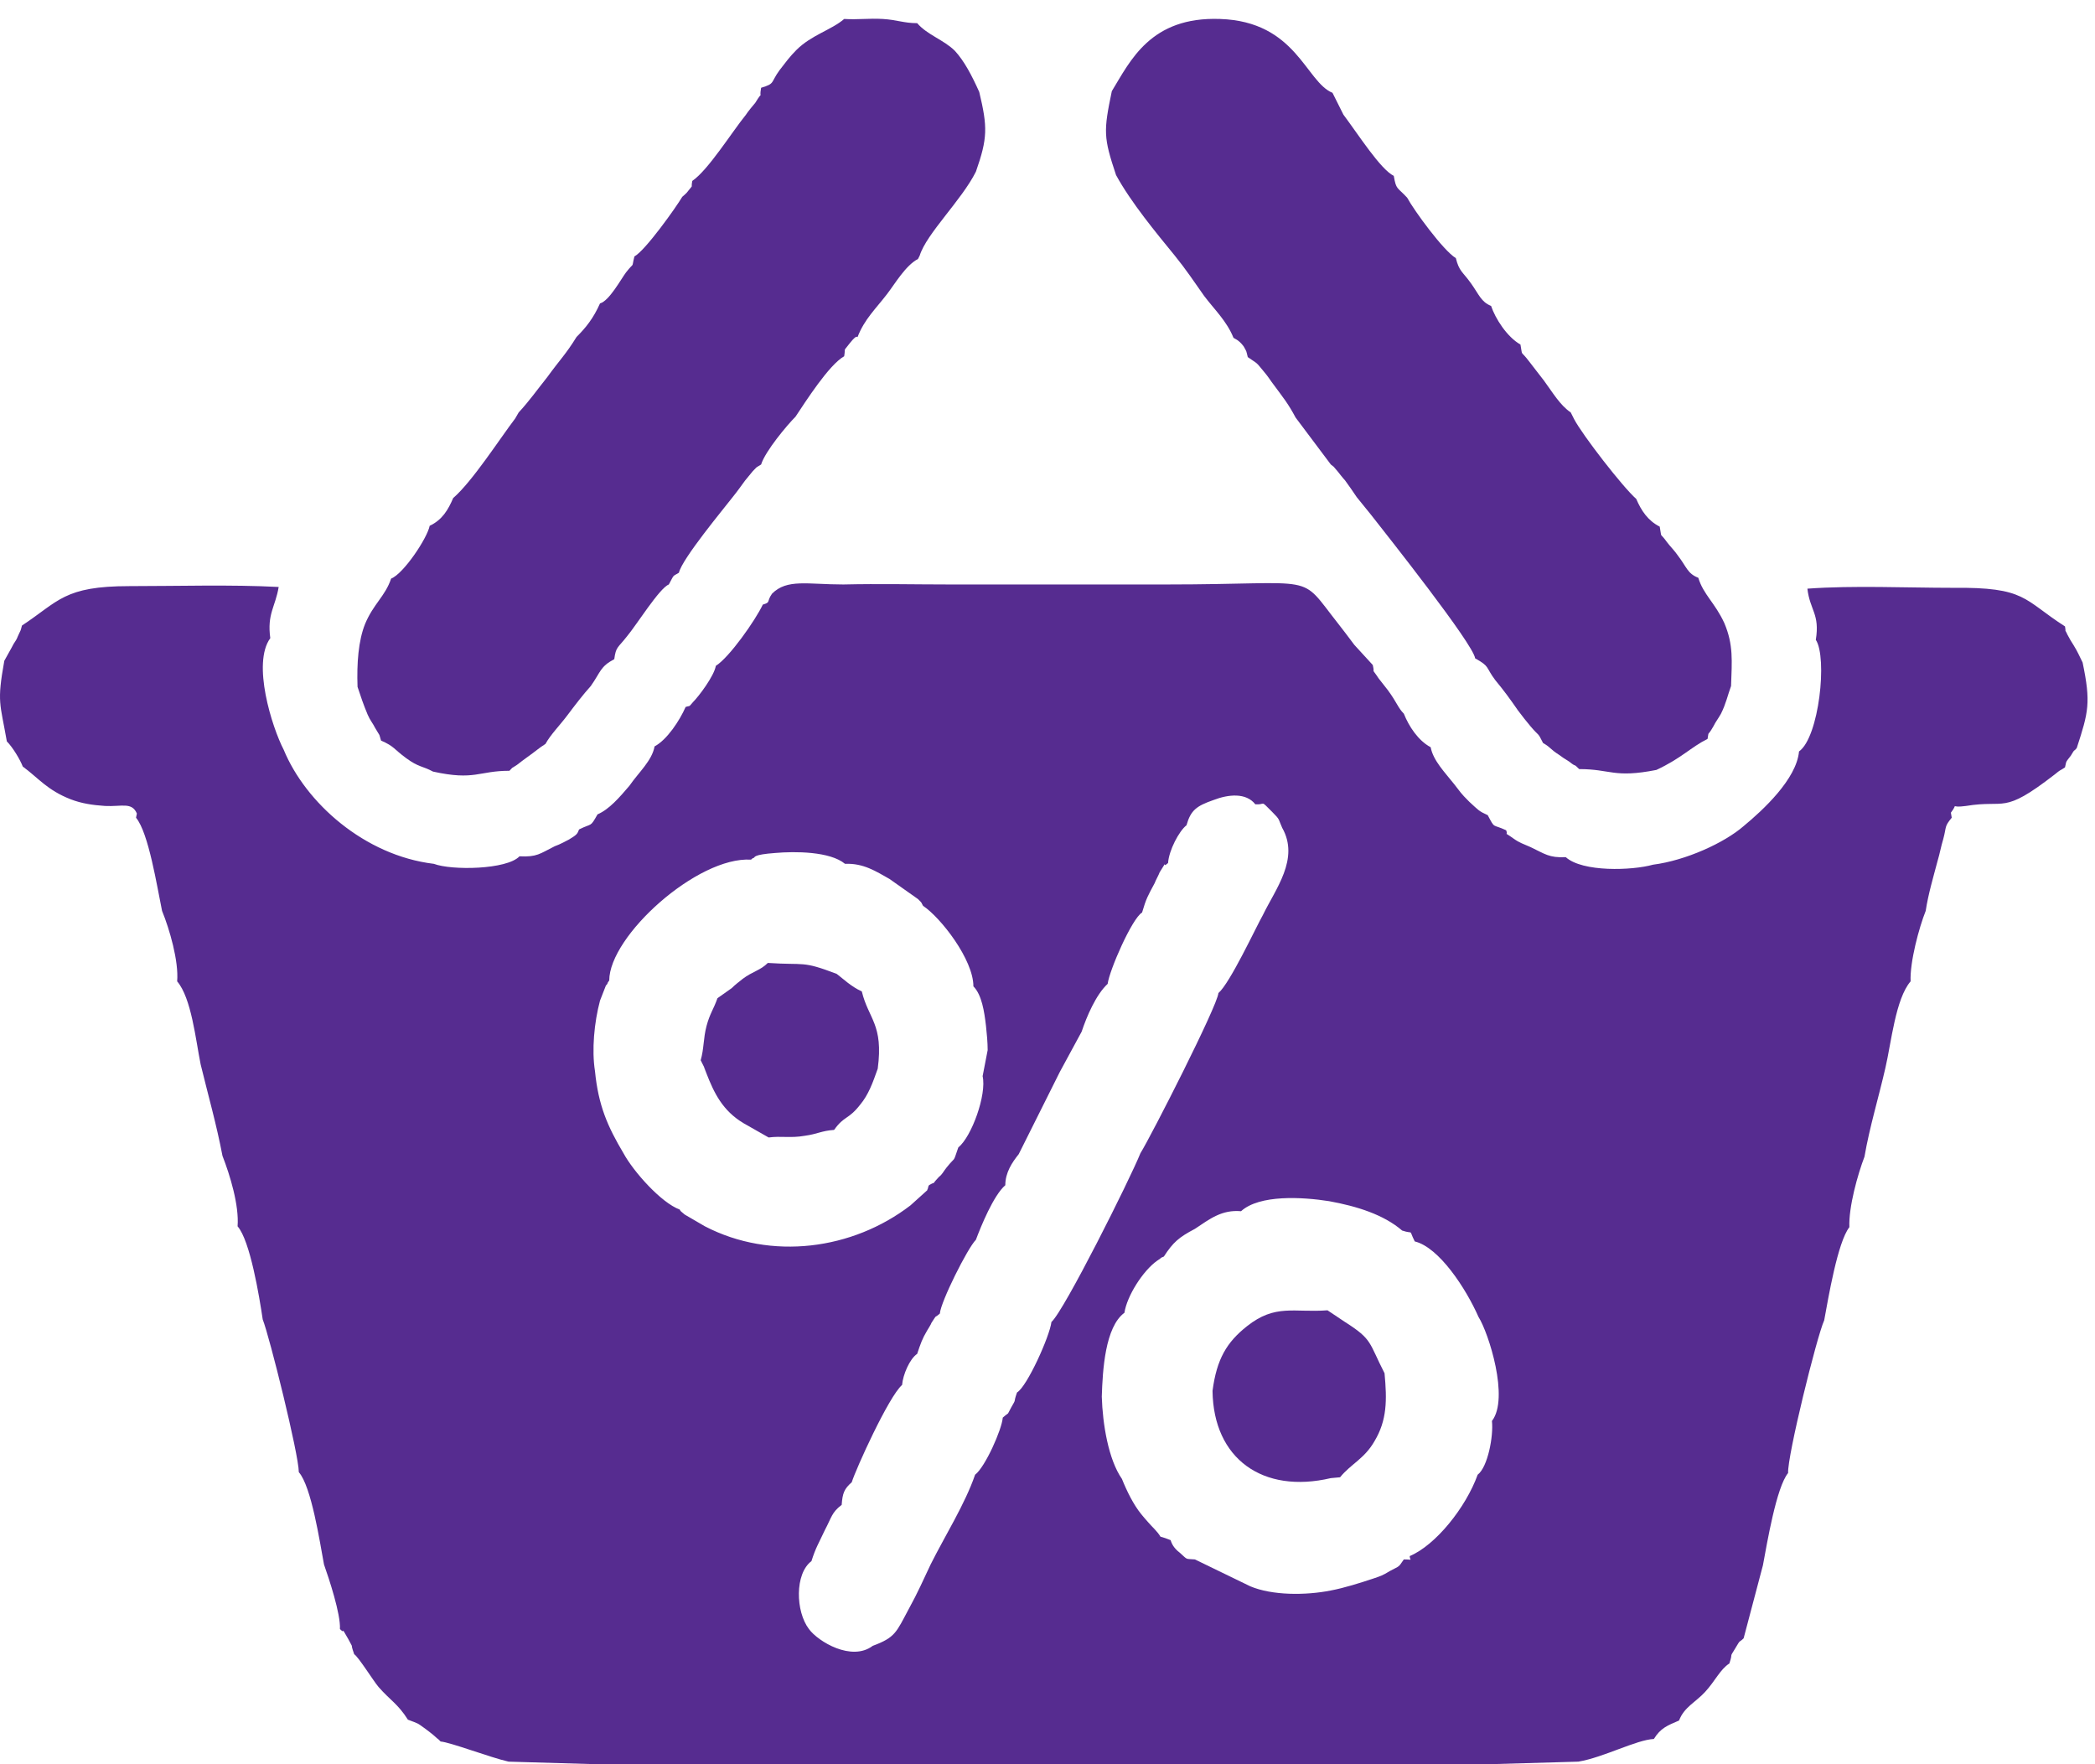 <svg width="57" height="48" viewBox="0 0 57 48" fill="none" xmlns="http://www.w3.org/2000/svg">
<path fill-rule="evenodd" clip-rule="evenodd" d="M40.204 40.123C39.884 41.013 39.062 42.04 38.355 42.337C38.355 42.474 38.469 42.428 38.195 42.428C38.035 42.657 38.104 42.588 37.807 42.748C37.624 42.862 37.556 42.885 37.35 42.953C37.008 43.067 36.574 43.204 36.209 43.273C35.524 43.41 34.611 43.41 34.017 43.159L32.511 42.428C32.237 42.405 32.328 42.451 32.1 42.246C31.917 42.109 31.872 41.972 31.849 41.903C31.392 41.721 31.712 41.926 31.415 41.606C31.324 41.515 31.141 41.31 31.05 41.196C30.844 40.944 30.662 40.579 30.525 40.237C30.159 39.712 30 38.753 29.977 37.999C30 37.269 30.068 36.105 30.593 35.717C30.662 35.26 31.095 34.575 31.483 34.301C31.666 34.187 31.506 34.256 31.666 34.187C31.917 33.799 32.077 33.662 32.511 33.434C32.922 33.16 33.241 32.909 33.766 32.954C34.269 32.498 35.433 32.566 36.163 32.681C36.916 32.818 37.647 33.046 38.149 33.48C38.492 33.594 38.309 33.411 38.492 33.776C39.154 33.936 39.884 35.055 40.227 35.831C40.501 36.264 41.071 38.045 40.592 38.661C40.638 39.072 40.478 39.917 40.204 40.123ZM16.576 26.677C16.576 25.467 18.974 23.298 20.434 23.389C20.457 23.366 20.48 23.344 20.503 23.344C20.549 23.321 20.48 23.252 21.096 23.207C21.622 23.161 22.58 23.161 22.991 23.503C23.494 23.481 23.836 23.709 24.201 23.914L24.977 24.462C25.114 24.599 25.046 24.531 25.114 24.645C25.594 24.965 26.484 26.106 26.484 26.836C26.712 27.065 26.781 27.521 26.826 27.909C26.849 28.115 26.872 28.366 26.872 28.571L26.735 29.279C26.849 29.781 26.438 30.923 26.073 31.22C25.913 31.676 26.027 31.425 25.753 31.767C25.662 31.881 25.639 31.95 25.548 32.019C25.251 32.338 25.548 32.087 25.274 32.247C25.274 32.27 25.251 32.27 25.251 32.315C25.251 32.338 25.228 32.361 25.228 32.384L24.772 32.795C23.197 34.005 20.982 34.301 19.179 33.365L18.631 33.046C18.517 32.954 18.517 32.954 18.494 32.909C17.992 32.726 17.238 31.881 16.965 31.379C16.531 30.649 16.28 30.078 16.188 29.142C16.097 28.571 16.166 27.818 16.325 27.224L16.485 26.814C16.508 26.791 16.531 26.768 16.531 26.745C16.531 26.745 16.554 26.7 16.576 26.677ZM33.15 27.019C33.127 27.361 31.324 30.9 31.027 31.379C30.753 32.064 28.95 35.671 28.607 35.968C28.561 36.356 27.945 37.725 27.671 37.885C27.557 38.205 27.671 38.022 27.511 38.296C27.374 38.547 27.488 38.388 27.283 38.57C27.26 38.89 26.804 39.917 26.53 40.123C26.256 40.922 25.708 41.789 25.32 42.565C25.114 42.999 24.977 43.319 24.726 43.775C24.384 44.414 24.361 44.551 23.745 44.779C23.174 45.213 22.261 44.665 22.01 44.323C21.644 43.843 21.622 42.816 22.078 42.474C22.192 42.109 22.284 41.972 22.443 41.629C22.626 41.287 22.626 41.15 22.9 40.944C22.923 40.625 22.968 40.511 23.174 40.328C23.288 39.963 24.178 37.999 24.544 37.68C24.566 37.406 24.749 36.972 24.954 36.835C25.046 36.561 25.091 36.424 25.228 36.196C25.228 36.196 25.343 36.013 25.343 35.991C25.525 35.717 25.388 35.899 25.571 35.739C25.594 35.42 26.324 33.959 26.552 33.731C26.689 33.365 27.032 32.521 27.352 32.247C27.352 31.904 27.534 31.63 27.717 31.402L28.835 29.165L29.429 28.069C29.566 27.658 29.817 27.065 30.137 26.768C30.182 26.403 30.799 24.987 31.073 24.828C31.187 24.439 31.232 24.371 31.415 24.029C31.438 23.96 31.529 23.8 31.552 23.732C31.826 23.298 31.575 23.663 31.78 23.481C31.803 23.138 32.077 22.613 32.282 22.453C32.397 22.043 32.556 21.928 33.013 21.768C33.424 21.609 33.903 21.563 34.154 21.883C34.451 21.905 34.269 21.746 34.611 22.088C34.839 22.316 34.771 22.271 34.885 22.522C35.364 23.366 34.702 24.188 34.36 24.896C34.177 25.216 33.469 26.745 33.15 27.019ZM0.597 17.02C0.551 17.203 0.574 17.111 0.483 17.317C0.46 17.386 0.414 17.454 0.368 17.523C0.3 17.659 0.163 17.888 0.117 17.979C-0.088 19.12 0.003 19.12 0.186 20.171C0.346 20.33 0.551 20.673 0.619 20.855C1.053 21.175 1.282 21.495 1.921 21.746C2.217 21.86 2.514 21.905 2.857 21.928C3.313 21.951 3.587 21.814 3.724 22.134L3.701 22.248C4.044 22.659 4.272 24.12 4.409 24.782C4.614 25.284 4.866 26.152 4.82 26.7C5.208 27.156 5.322 28.275 5.459 28.959C5.665 29.804 5.893 30.603 6.053 31.448C6.258 31.973 6.509 32.795 6.464 33.365C6.806 33.753 7.057 35.283 7.148 35.899C7.331 36.356 8.13 39.575 8.13 40.054C8.472 40.442 8.701 41.949 8.815 42.565C8.952 42.953 9.271 43.912 9.249 44.323C9.431 44.506 9.226 44.163 9.477 44.597C9.659 44.939 9.5 44.62 9.637 45.008C9.751 45.076 10.162 45.738 10.299 45.898C10.618 46.263 10.824 46.355 11.098 46.788C11.395 46.903 11.326 46.857 11.577 47.039C11.577 47.039 11.76 47.176 11.783 47.199C12.011 47.405 11.851 47.245 11.988 47.382C12.262 47.405 13.335 47.816 13.837 47.93L16.166 47.998H18.357H20.594H22.809H25.069H27.26H29.497H31.712H33.949H36.163H38.4H40.569L42.943 47.93C43.628 47.816 44.518 47.336 44.998 47.313C45.18 47.017 45.363 46.948 45.683 46.811C45.82 46.446 46.139 46.309 46.39 46.035C46.664 45.738 46.801 45.419 47.052 45.259C47.166 44.916 47.029 45.145 47.212 44.848C47.372 44.574 47.303 44.711 47.44 44.574L47.965 42.588C48.08 41.972 48.331 40.465 48.65 40.077C48.627 39.62 49.426 36.379 49.632 35.922C49.746 35.306 49.997 33.799 50.317 33.388C50.294 32.84 50.545 31.95 50.728 31.471C50.865 30.672 51.116 29.85 51.298 29.051C51.458 28.366 51.572 27.179 51.983 26.7C51.96 26.174 52.212 25.238 52.394 24.782C52.463 24.325 52.6 23.869 52.714 23.435C52.782 23.207 52.805 23.047 52.874 22.819C52.965 22.476 52.896 22.499 53.102 22.248L53.079 22.111C53.307 21.814 53.011 21.997 53.49 21.928C54.586 21.746 54.471 22.179 55.887 21.084C56.115 20.901 55.978 21.015 56.184 20.878C56.229 20.696 56.184 20.764 56.343 20.559C56.48 20.33 56.389 20.49 56.503 20.353C56.823 19.372 56.891 19.12 56.663 18.025C56.572 17.842 56.526 17.728 56.412 17.545C56.366 17.477 56.298 17.363 56.252 17.271C56.138 17.02 56.229 17.317 56.184 17.043C55.042 16.313 55.134 15.97 53.125 15.993C51.869 15.993 50.431 15.925 49.175 16.016C49.244 16.609 49.518 16.701 49.404 17.408C49.723 17.888 49.495 20.056 48.947 20.445C48.879 21.198 47.965 22.043 47.44 22.476C46.915 22.933 45.865 23.412 44.975 23.526C44.404 23.686 43.057 23.732 42.601 23.321C42.144 23.344 42.03 23.23 41.642 23.047C41.437 22.956 41.345 22.933 41.185 22.819C40.866 22.59 41.048 22.773 40.98 22.59C40.592 22.408 40.683 22.567 40.478 22.179C40.227 22.065 40.227 22.043 39.976 21.814C39.724 21.563 39.747 21.563 39.565 21.335C39.313 21.015 38.994 20.696 38.925 20.33C38.583 20.148 38.332 19.76 38.195 19.417C38.035 19.257 38.012 19.12 37.761 18.778C37.693 18.687 37.579 18.55 37.51 18.458C37.282 18.116 37.419 18.39 37.35 18.093L36.848 17.545C36.643 17.271 36.574 17.18 36.414 16.975C35.296 15.559 35.958 15.902 31.735 15.902C29.771 15.902 27.808 15.902 25.845 15.902C24.886 15.902 23.927 15.879 22.946 15.902C21.964 15.902 21.416 15.742 21.005 16.153C20.845 16.381 20.982 16.381 20.754 16.45C20.549 16.883 19.841 17.888 19.476 18.116C19.43 18.39 19.019 18.938 18.859 19.098C18.722 19.257 18.791 19.189 18.654 19.235C18.494 19.6 18.152 20.125 17.809 20.308C17.741 20.696 17.375 21.015 17.124 21.38C16.85 21.7 16.576 22.02 16.257 22.157C16.051 22.522 16.12 22.385 15.755 22.567C15.709 22.682 15.709 22.704 15.481 22.841C15.435 22.864 15.23 22.978 15.093 23.024C14.682 23.23 14.613 23.321 14.134 23.298C13.791 23.663 12.285 23.686 11.805 23.503C9.911 23.275 8.313 21.837 7.719 20.399C7.399 19.782 6.852 18.047 7.354 17.363C7.263 16.701 7.491 16.518 7.582 15.97C6.281 15.902 4.843 15.947 3.519 15.947C1.738 15.947 1.601 16.358 0.597 17.02Z" fill="#562C90"/>
<path fill-rule="evenodd" clip-rule="evenodd" d="M30.25 2.48C30.022 3.575 30.022 3.735 30.365 4.763C30.776 5.516 31.46 6.338 31.962 6.954C32.259 7.319 32.488 7.662 32.761 8.05C33.035 8.415 33.378 8.735 33.56 9.191C33.583 9.214 33.697 9.237 33.834 9.42C33.926 9.579 33.903 9.534 33.949 9.716C34.245 9.922 34.154 9.83 34.382 10.104C34.519 10.264 34.565 10.355 34.656 10.47C34.907 10.812 35.044 10.972 35.25 11.36L36.209 12.638C36.346 12.752 36.209 12.616 36.391 12.821C36.391 12.821 36.551 13.026 36.597 13.072C36.711 13.232 36.779 13.323 36.916 13.529L37.304 14.008C37.715 14.533 40.089 17.524 40.135 17.912C40.546 18.14 40.409 18.14 40.683 18.505C40.911 18.779 41.094 19.03 41.299 19.327C41.436 19.51 41.528 19.624 41.642 19.761C41.893 20.058 41.824 19.898 41.984 20.217C42.19 20.331 42.167 20.377 42.418 20.537C42.509 20.605 42.578 20.651 42.692 20.72C42.92 20.902 42.783 20.742 42.966 20.925C43.833 20.925 43.902 21.176 45.066 20.948C45.751 20.628 46.002 20.331 46.459 20.103C46.504 19.852 46.436 20.08 46.618 19.761C46.687 19.624 46.733 19.578 46.824 19.418C46.961 19.144 47.006 18.916 47.098 18.665C47.121 17.98 47.166 17.546 46.915 16.953C46.664 16.405 46.344 16.177 46.207 15.72C45.911 15.606 45.888 15.423 45.66 15.127C45.568 14.99 45.431 14.853 45.363 14.761C45.135 14.442 45.226 14.693 45.157 14.328C44.838 14.168 44.655 13.894 44.518 13.574C44.153 13.255 43.057 11.839 42.829 11.406L42.737 11.223C42.441 11.018 42.258 10.698 42.007 10.355C41.87 10.173 41.756 10.036 41.619 9.853C41.345 9.488 41.436 9.739 41.368 9.374C41.003 9.168 40.683 8.666 40.569 8.324C40.295 8.21 40.249 8.027 40.021 7.707C39.793 7.388 39.701 7.388 39.61 7.023C39.268 6.817 38.469 5.721 38.286 5.379C38.012 5.082 37.989 5.173 37.921 4.785C37.556 4.603 36.962 3.667 36.551 3.119L36.254 2.525C35.524 2.229 35.273 0.585 33.195 0.516C31.3 0.448 30.753 1.658 30.25 2.48Z" fill="#562C90"/>
<path fill-rule="evenodd" clip-rule="evenodd" d="M20.708 2.388C20.64 2.776 20.799 2.388 20.548 2.799C20.525 2.822 20.32 3.073 20.297 3.119C19.909 3.598 19.27 4.625 18.836 4.922C18.79 5.151 18.882 4.991 18.722 5.196C18.676 5.265 18.608 5.31 18.562 5.356C18.402 5.63 17.558 6.817 17.261 6.977C17.17 7.342 17.284 7.091 17.033 7.411C16.896 7.593 16.576 8.187 16.325 8.255C16.142 8.666 15.937 8.917 15.686 9.168C15.389 9.648 15.252 9.762 14.887 10.264C14.613 10.607 14.407 10.903 14.111 11.223L14.019 11.383C13.586 11.953 12.855 13.095 12.33 13.551C12.193 13.871 12.033 14.145 11.691 14.305C11.622 14.647 10.983 15.606 10.641 15.743C10.481 16.222 10.161 16.428 9.933 16.976C9.75 17.432 9.705 18.049 9.728 18.688C9.819 18.962 9.887 19.167 10.002 19.441C10.07 19.601 10.139 19.669 10.207 19.806C10.367 20.08 10.298 19.921 10.367 20.149C10.732 20.308 10.709 20.377 11.052 20.628C11.394 20.879 11.485 20.834 11.782 20.993C12.924 21.244 13.015 20.971 13.86 20.971C13.996 20.834 13.86 20.948 14.065 20.811C14.179 20.719 14.248 20.674 14.339 20.605C14.567 20.445 14.659 20.354 14.841 20.24C14.978 19.989 15.229 19.738 15.435 19.464C15.64 19.19 15.868 18.893 16.074 18.665C16.348 18.277 16.325 18.14 16.713 17.934C16.759 17.592 16.804 17.638 17.055 17.318C17.307 17.021 17.946 15.994 18.197 15.903C18.357 15.606 18.288 15.697 18.471 15.583C18.562 15.195 19.704 13.825 19.932 13.528C20.114 13.3 20.137 13.255 20.274 13.072L20.48 12.821C20.617 12.684 20.525 12.752 20.708 12.638C20.822 12.273 21.416 11.565 21.644 11.337C21.918 10.926 22.557 9.922 22.968 9.693C23.014 9.419 22.922 9.602 23.128 9.328C23.333 9.077 23.311 9.191 23.333 9.168C23.516 8.689 23.835 8.392 24.132 8.004C24.361 7.707 24.634 7.228 24.977 7.045L25.023 6.954C25.205 6.36 26.164 5.447 26.552 4.671C26.872 3.758 26.872 3.461 26.643 2.502C26.438 2.046 26.233 1.658 25.981 1.384C25.685 1.087 25.228 0.95 24.954 0.63C24.589 0.63 24.406 0.539 24.018 0.516C23.63 0.494 23.356 0.539 22.968 0.516C22.626 0.813 22.078 0.95 21.667 1.361C21.484 1.544 21.37 1.703 21.21 1.909C20.959 2.251 21.096 2.274 20.708 2.388Z" fill="#562C90"/>
<path fill-rule="evenodd" clip-rule="evenodd" d="M19.521 27.158C19.407 27.478 19.316 27.569 19.224 27.911C19.133 28.254 19.156 28.528 19.064 28.847L19.156 29.03C19.475 29.783 18.973 28.596 19.224 29.213C19.43 29.738 19.658 30.217 20.229 30.559L20.913 30.948C21.256 30.902 21.507 30.97 21.895 30.902C22.238 30.856 22.352 30.765 22.694 30.742C22.968 30.354 23.082 30.468 23.402 30.057C23.63 29.783 23.744 29.464 23.881 29.076C24.041 27.866 23.63 27.729 23.448 26.975C23.151 26.838 22.945 26.633 22.763 26.496C21.804 26.131 21.918 26.268 20.891 26.199C20.685 26.405 20.48 26.427 20.206 26.633C20.092 26.724 20 26.793 19.909 26.884L19.521 27.158Z" fill="#562C90"/>
<path fill-rule="evenodd" clip-rule="evenodd" d="M32.99 37.842C33.013 39.691 34.36 40.65 36.209 40.216L36.46 40.193C36.757 39.828 37.122 39.691 37.396 39.212C37.739 38.641 37.739 38.093 37.67 37.362C37.236 36.518 37.35 36.449 36.597 35.97L36.118 35.65C35.205 35.719 34.702 35.468 33.926 36.084C33.378 36.518 33.104 36.974 32.99 37.842Z" fill="#562C90"/>
</svg>
